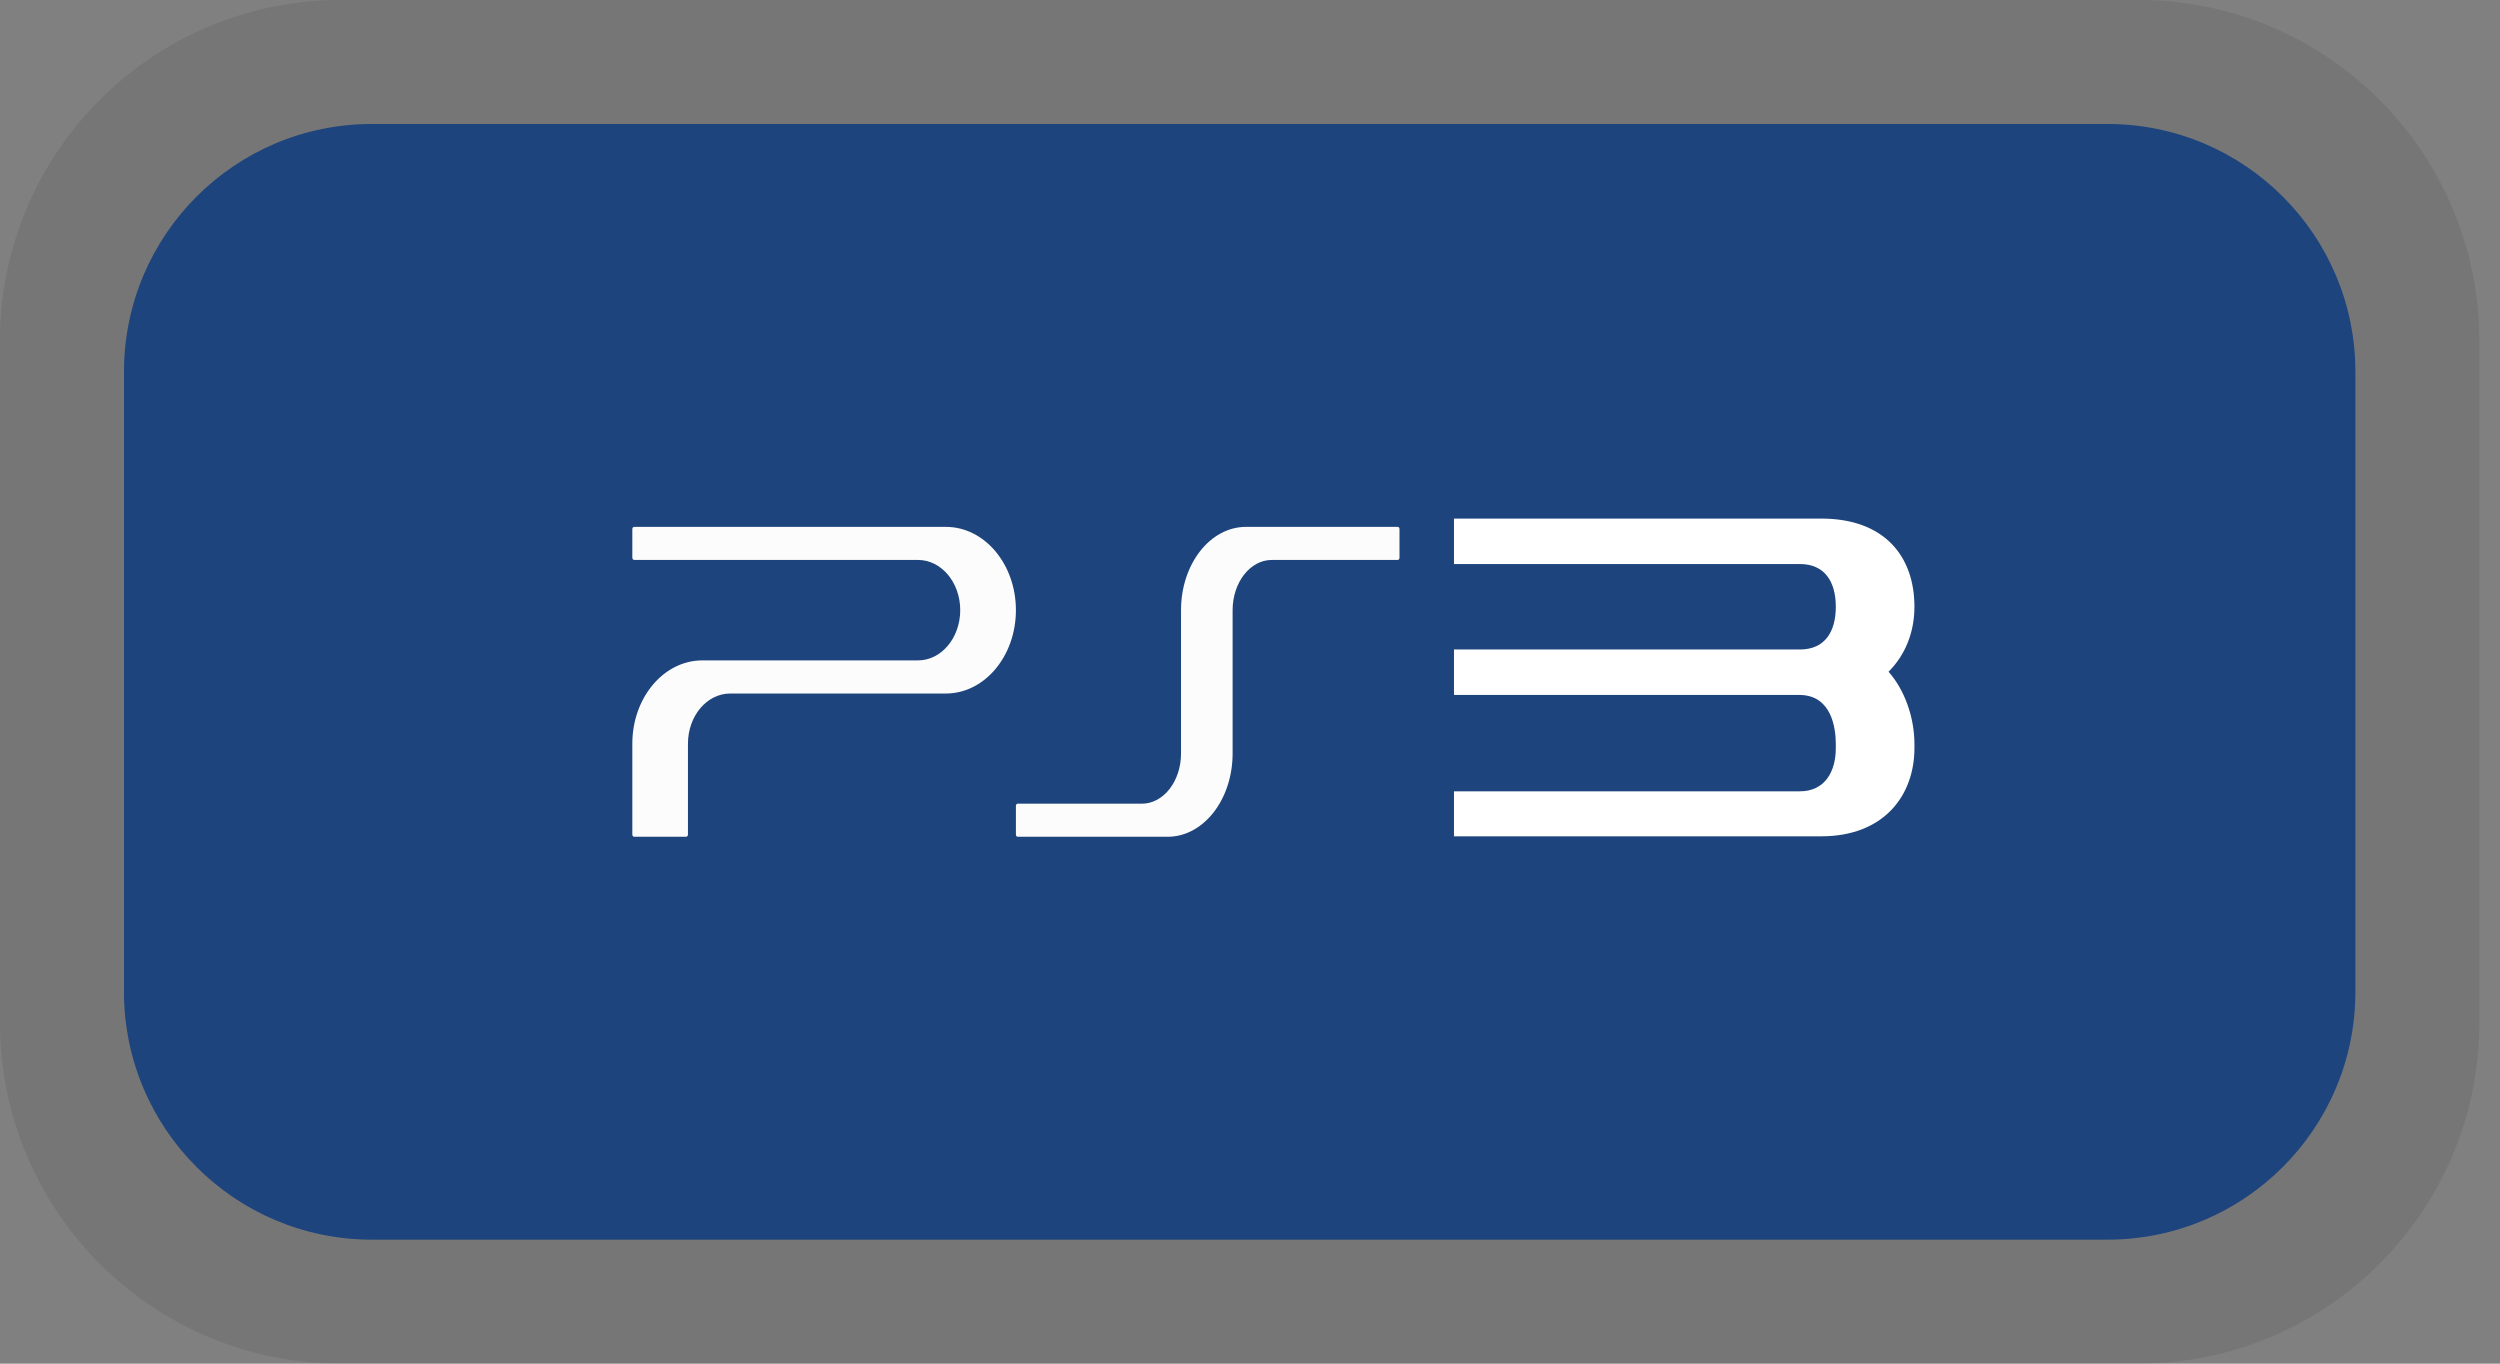 <svg width="44" height="24" viewBox="0 0 44 24" fill="none" xmlns="http://www.w3.org/2000/svg"><rect x="0" y="0" width="44" height="24" fill="#808080" stroke="none"/><g clip-path="url(#clip0_4_43)"><path opacity="0.08" d="M37.636 0H6C2.686 0 0 2.686 0 6V18C0 21.314 2.686 24 6 24H37.636C40.95 24 43.636 21.314 43.636 18V6C43.636 2.686 40.95 0 37.636 0Z" fill="black"/><path d="M37.091 2.182H6.545C4.135 2.182 2.182 4.135 2.182 6.545V17.455C2.182 19.864 4.135 21.818 6.545 21.818H37.091C39.501 21.818 41.455 19.864 41.455 17.455V6.545C41.455 4.135 39.501 2.182 37.091 2.182Z" fill="#1D447D"/><path d="M16.647 9.273H11.161C11.143 9.273 11.129 9.29 11.129 9.311V9.816C11.129 9.837 11.143 9.855 11.162 9.855H16.157C16.568 9.855 16.9 10.251 16.9 10.739C16.9 11.226 16.568 11.623 16.157 11.623H12.361C11.681 11.623 11.129 12.279 11.129 13.089V14.688C11.129 14.71 11.143 14.727 11.162 14.727H12.075C12.093 14.727 12.108 14.71 12.108 14.688V13.089C12.108 12.601 12.441 12.206 12.851 12.206H16.647C17.328 12.206 17.88 11.549 17.88 10.739C17.88 9.929 17.328 9.273 16.647 9.273ZM31.204 11.623H27.088C26.893 11.623 26.735 11.435 26.735 11.203V9.894C26.735 9.873 26.75 9.855 26.768 9.855H32.297C32.315 9.855 32.33 9.837 32.33 9.816V9.311C32.33 9.29 32.315 9.273 32.297 9.273H25.79C25.771 9.273 25.756 9.29 25.756 9.311V11.321C25.756 11.809 26.089 12.206 26.499 12.206H30.708C31.158 12.206 31.531 12.644 31.529 13.179C31.528 13.713 31.163 14.145 30.714 14.145H25.79C25.771 14.145 25.756 14.163 25.756 14.184V14.688C25.756 14.71 25.771 14.727 25.79 14.727H31.204C31.924 14.727 32.508 14.033 32.508 13.175C32.508 12.318 31.924 11.623 31.204 11.623ZM21.929 9.273C21.297 9.273 20.786 9.929 20.786 10.739V13.261C20.786 13.749 20.478 14.145 20.097 14.145H17.91C17.893 14.145 17.88 14.163 17.88 14.184V14.688C17.88 14.71 17.893 14.727 17.91 14.727H20.551C21.182 14.727 21.694 14.071 21.694 13.261V10.739C21.694 10.251 22.003 9.855 22.383 9.855H24.601C24.617 9.855 24.631 9.837 24.631 9.816V9.311C24.631 9.29 24.618 9.273 24.601 9.273H21.929Z" fill="#FCFCFC"/><path d="M30.767 11.332C30.282 11.332 29.868 11.737 29.378 11.737" stroke="#1D447D" stroke-width="10" stroke-linecap="round" stroke-dasharray="6 12 18 24"/><path d="M25.59 14.719V13.927H31.678C32.11 13.927 32.31 13.591 32.31 13.167V13.095C32.31 12.815 32.238 12.239 31.678 12.231H25.59V11.431H31.678C32.118 11.431 32.31 11.119 32.31 10.679C32.31 10.231 32.11 9.927 31.678 9.927H25.59V9.127H32.054C33.158 9.127 33.694 9.783 33.694 10.679C33.694 11.127 33.534 11.527 33.238 11.823C33.518 12.135 33.694 12.623 33.694 13.095V13.167C33.694 13.999 33.158 14.719 32.054 14.719H25.59Z" fill="white"/></g><defs><clipPath id="clip0_4_43"><rect width="44" height="24" fill="white"/></clipPath></defs></svg>